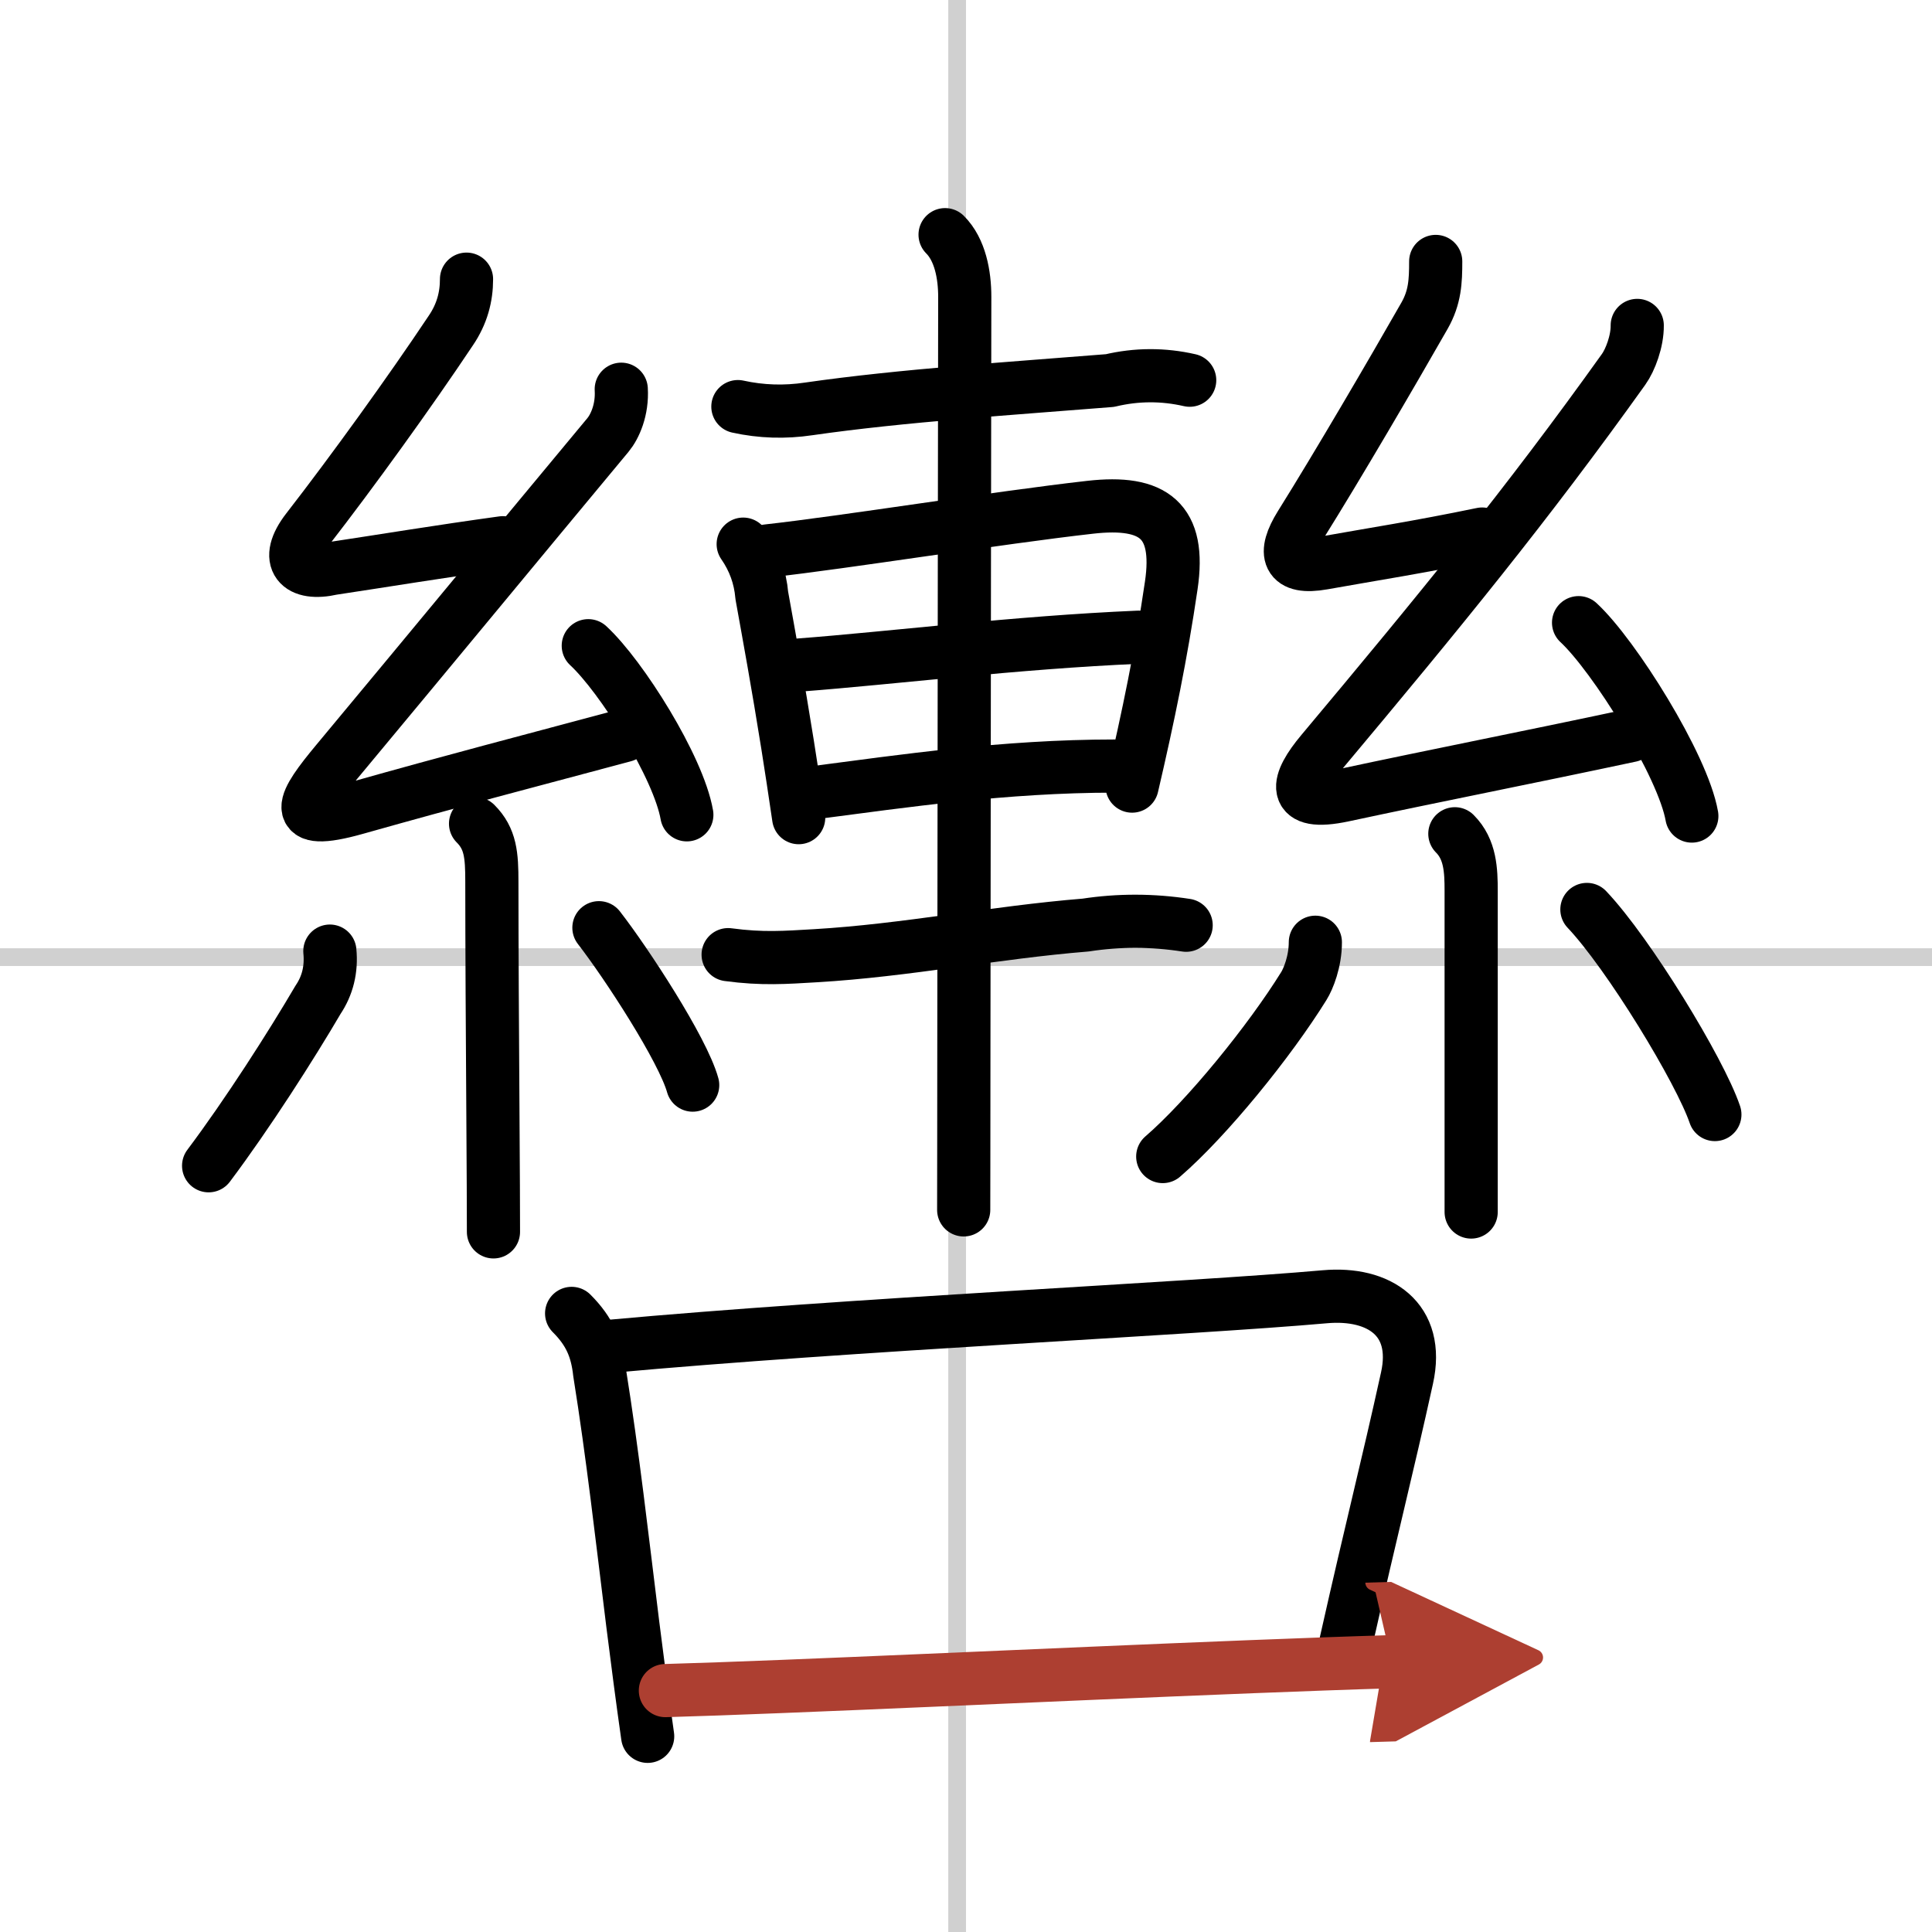 <svg width="400" height="400" viewBox="0 0 109 109" xmlns="http://www.w3.org/2000/svg"><defs><marker id="a" markerWidth="4" orient="auto" refX="1" refY="5" viewBox="0 0 10 10"><polyline points="0 0 10 5 0 10 1 5" fill="#ad3f31" stroke="#ad3f31"/></marker></defs><g fill="none" stroke="#000" stroke-linecap="round" stroke-linejoin="round" stroke-width="3"><rect width="100%" height="100%" fill="#fff" stroke="#fff"/><line x1="54" x2="54" y2="109" stroke="#d0d0d0" stroke-width="1"/><line x2="109" y1="54" y2="54" stroke="#d0d0d0" stroke-width="1"/><path d="m41.63 22.94c1.32 0.29 2.65 0.33 3.99 0.13 5.26-0.76 11.66-1.17 17-1.6 1.51-0.36 3.01-0.36 4.5-0.02"/><path d="m41.93 30.7c0.61 0.88 0.96 1.85 1.05 2.9 0.42 2.33 0.9 4.95 1.45 8.39 0.2 1.26 0.41 2.63 0.63 4.14"/><path d="m43.31 31.08c4.35-0.48 13.04-1.88 18.19-2.46 3.59-0.41 5.12 0.75 4.58 4.41-0.57 3.88-1.28 7.33-2.21 11.32"/><path d="m45.09 37.52c5.28-0.4 12.16-1.27 19.14-1.57"/><path d="m46.09 44.7c4.77-0.62 10.58-1.48 16.79-1.48"/><path d="m41.08 53.86c1.92 0.26 3.23 0.16 4.93 0.06 5.12-0.3 10.07-1.31 15.24-1.73 1.89-0.29 3.79-0.28 5.67 0.01"/><path d="m53.32 13.24c0.85 0.85 1.11 2.26 1.11 3.51 0 0.57-0.04 27.2-0.05 42.13 0 4.61-0.01 8.11-0.01 9.38"/><path d="m26.32 15.75c0 1-0.25 1.96-0.88 2.89-2.32 3.48-5.57 7.98-8.1 11.24-1.35 1.74-0.47 2.62 1.41 2.19 2.99-0.45 5.99-0.95 9.62-1.45"/><path d="m35.05 21.96c0.07 1.16-0.36 2.11-0.75 2.58-5.68 6.83-9.29 11.22-15.3 18.44-1.88 2.26-2.8 3.71 1.07 2.62 5.67-1.6 9.55-2.6 15.14-4.1"/><path d="m33.19 36.43c1.87 1.73 5.09 6.85 5.56 9.54"/><path d="m26.83 46.47c0.85 0.85 0.92 1.78 0.92 3.28 0 3.41 0.03 8.83 0.06 13.25 0.02 2.87 0.03 5.31 0.03 6.5"/><path d="m18.61 53.66c0.1 1.03-0.13 1.95-0.67 2.75-1.5 2.56-3.97 6.43-6.17 9.36"/><path d="m33.79 52.34c1.56 2.01 4.73 6.87 5.29 8.88"/><path d="m81 14.75c0 1.12-0.04 2.02-0.63 3.06-1.85 3.24-4.85 8.38-7 11.82-1 1.61-0.75 2.5 1.27 2.14 2.85-0.51 5.36-0.89 8.98-1.64"/><path d="m92.37 18.36c0.01 0.89-0.39 1.95-0.77 2.48-5.46 7.64-10.32 13.58-17.03 21.59-1.41 1.68-1.83 3.09 1.22 2.44 5.22-1.12 10.34-2.12 16.2-3.37"/><path d="m89.06 35.13c1.99 1.84 5.89 8.05 6.39 10.91"/><path d="m82.08 47.04c0.88 0.88 0.92 2.07 0.92 3.23v12.23 5.88"/><path d="m74.21 53.16c0 1.09-0.4 2.07-0.65 2.47-1.93 3.11-5.45 7.45-7.96 9.62"/><path d="m89.53 51.31c2.35 2.48 6.38 9.09 7.22 11.57"/><path d="m32.25 74.1c1.01 1.01 1.43 1.98 1.58 3.35 0.74 4.62 1.26 9.26 1.87 14.18 0.26 2.05 0.53 4.16 0.84 6.33"/><path d="m34.39 75.96c13.53-1.24 32.73-2.12 40.36-2.8 3.06-0.27 5.37 1.26 4.63 4.59-1.15 5.22-1.89 8-3.47 15.02"/><path d="m37.54 95.38c7.12-0.2 21.4-0.89 33.09-1.35 2.82-0.11 5.49-0.21 7.88-0.28" marker-end="url(#a)" stroke="#ad3f31"/></g></svg>
